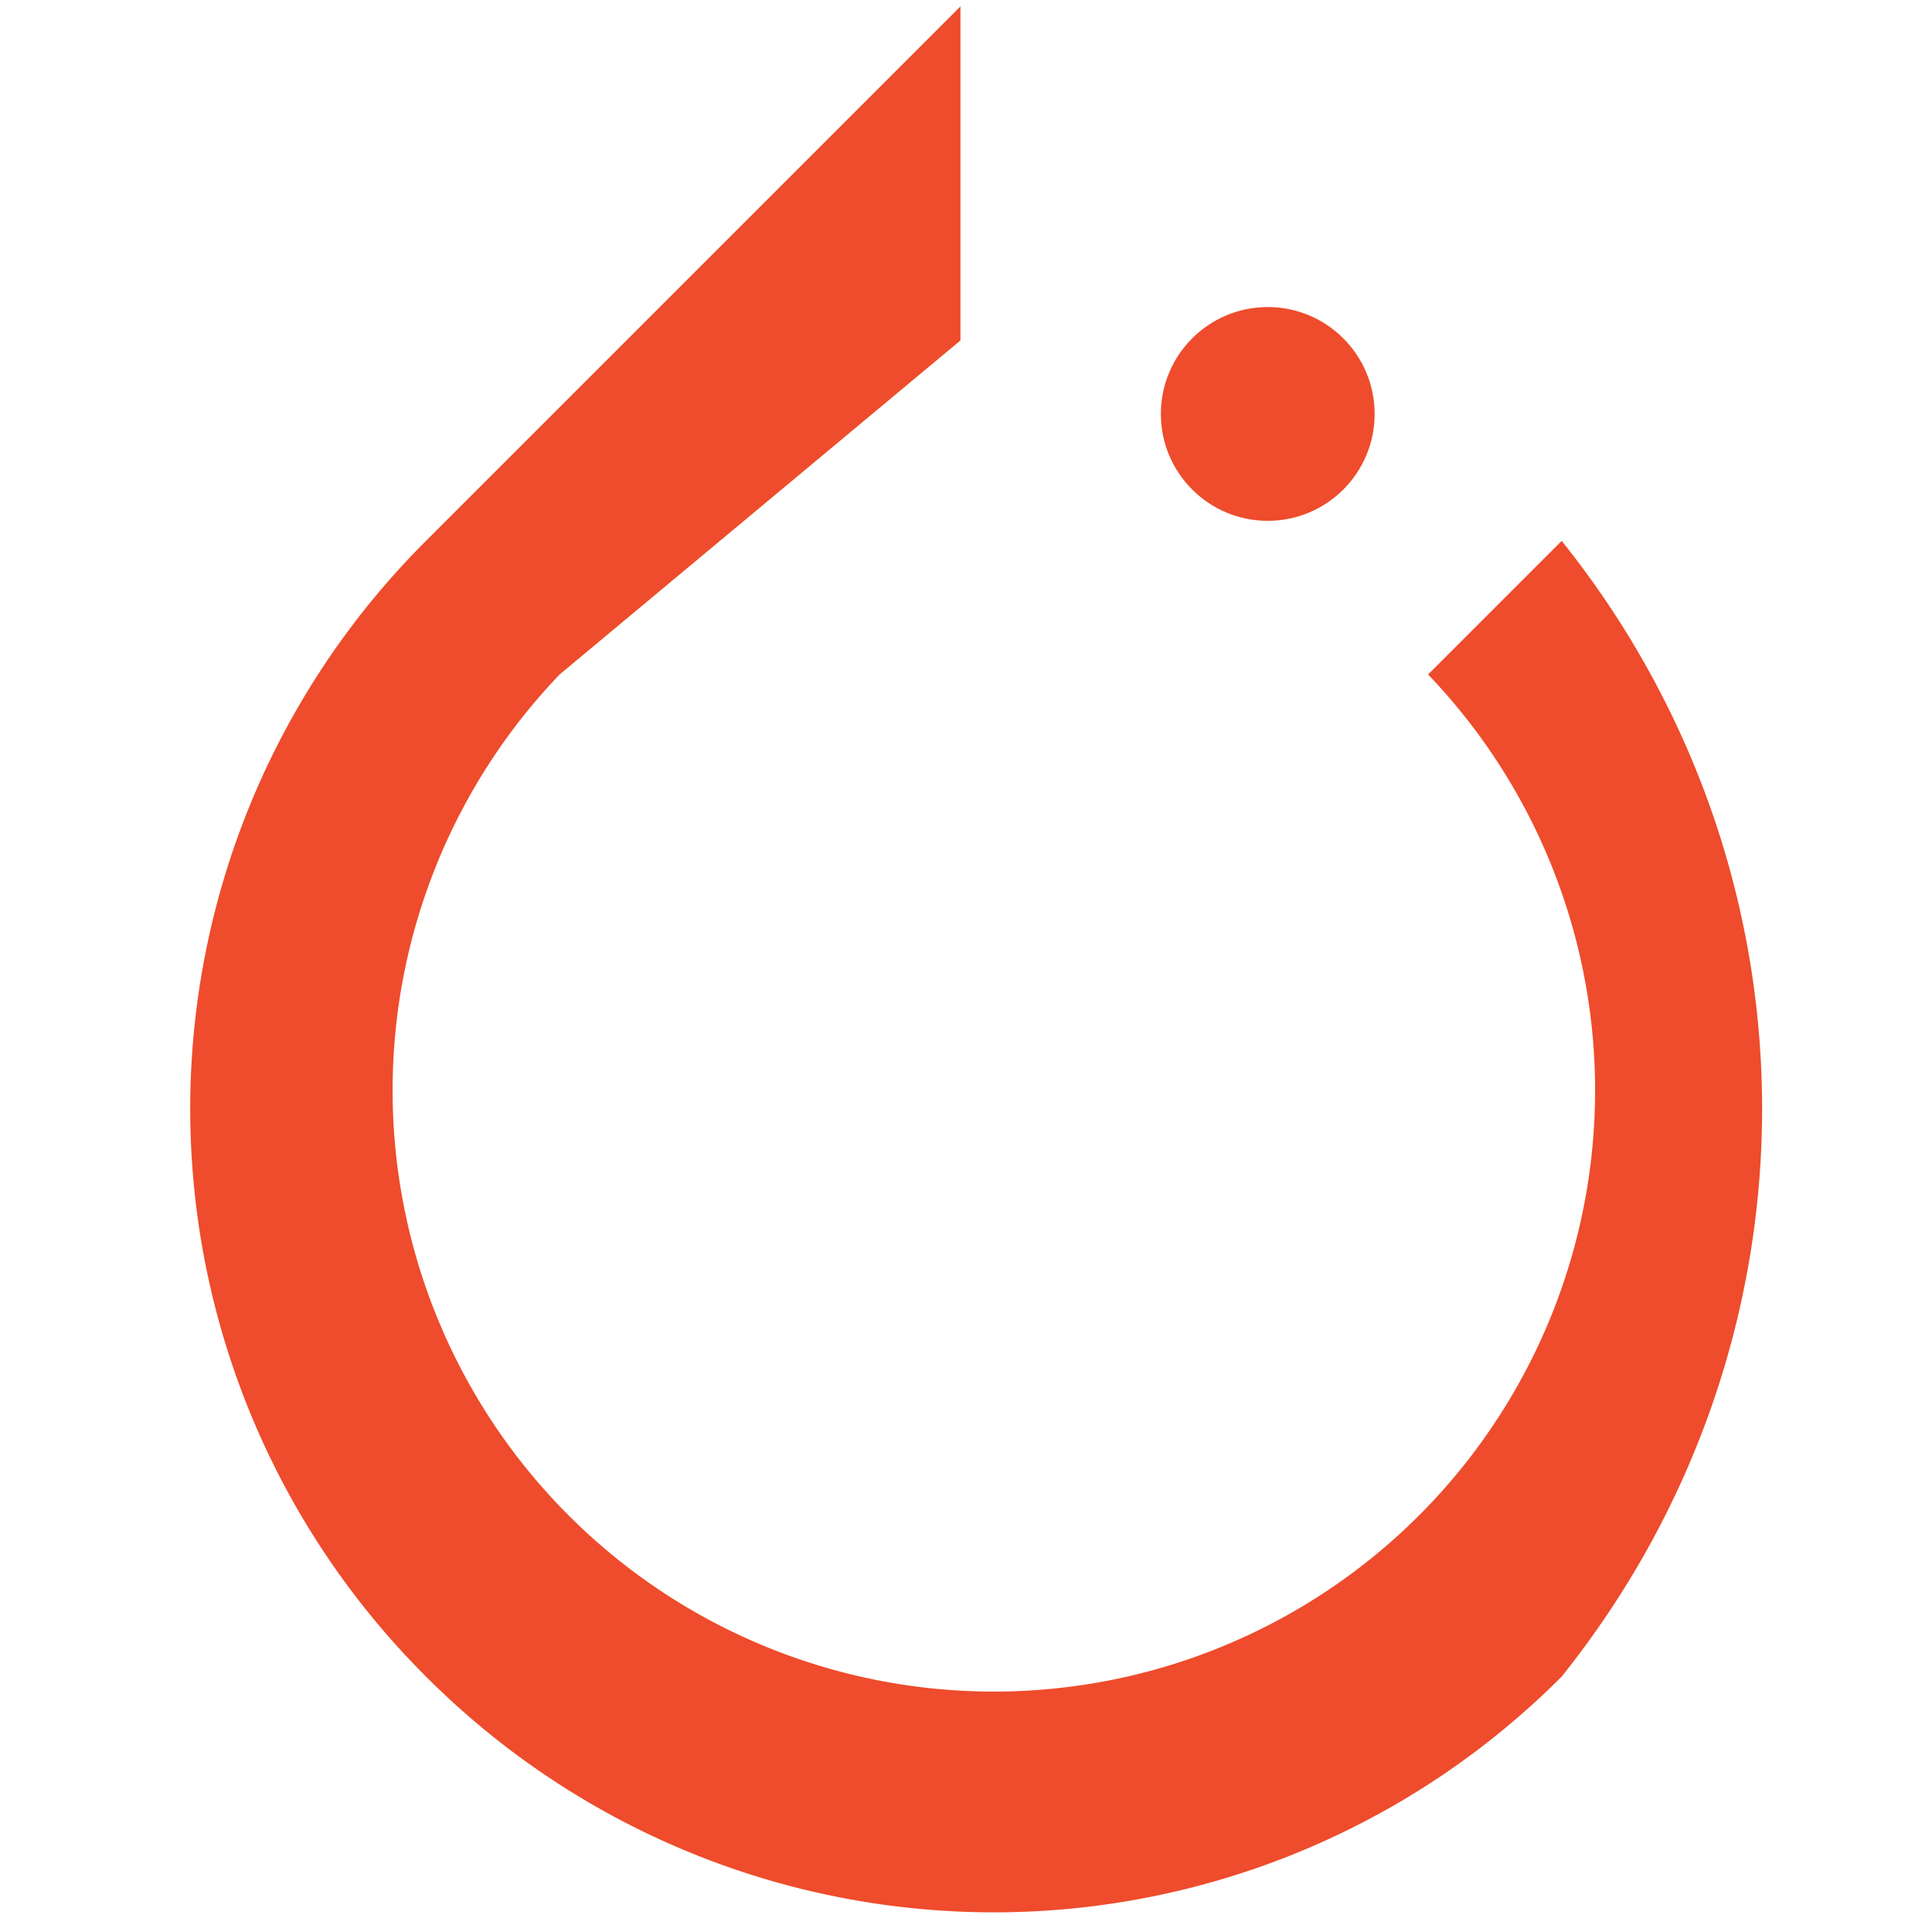 <svg xmlns="http://www.w3.org/2000/svg" viewBox="0 0 64 64">
  <defs/>
  <g fill="#ee4c2c" transform="translate(-39 -2) scale(2.213)">
    <path d="M41 9l-2 2a9 9 0 11-13 0l6-5V1l-8 8a12 12 0 000 17 12 12 0 0017 0c4-5 4-12 0-17z"/>
    <circle cx="36.6" cy="7.1" r="1.6"/>
  </g>
</svg>
